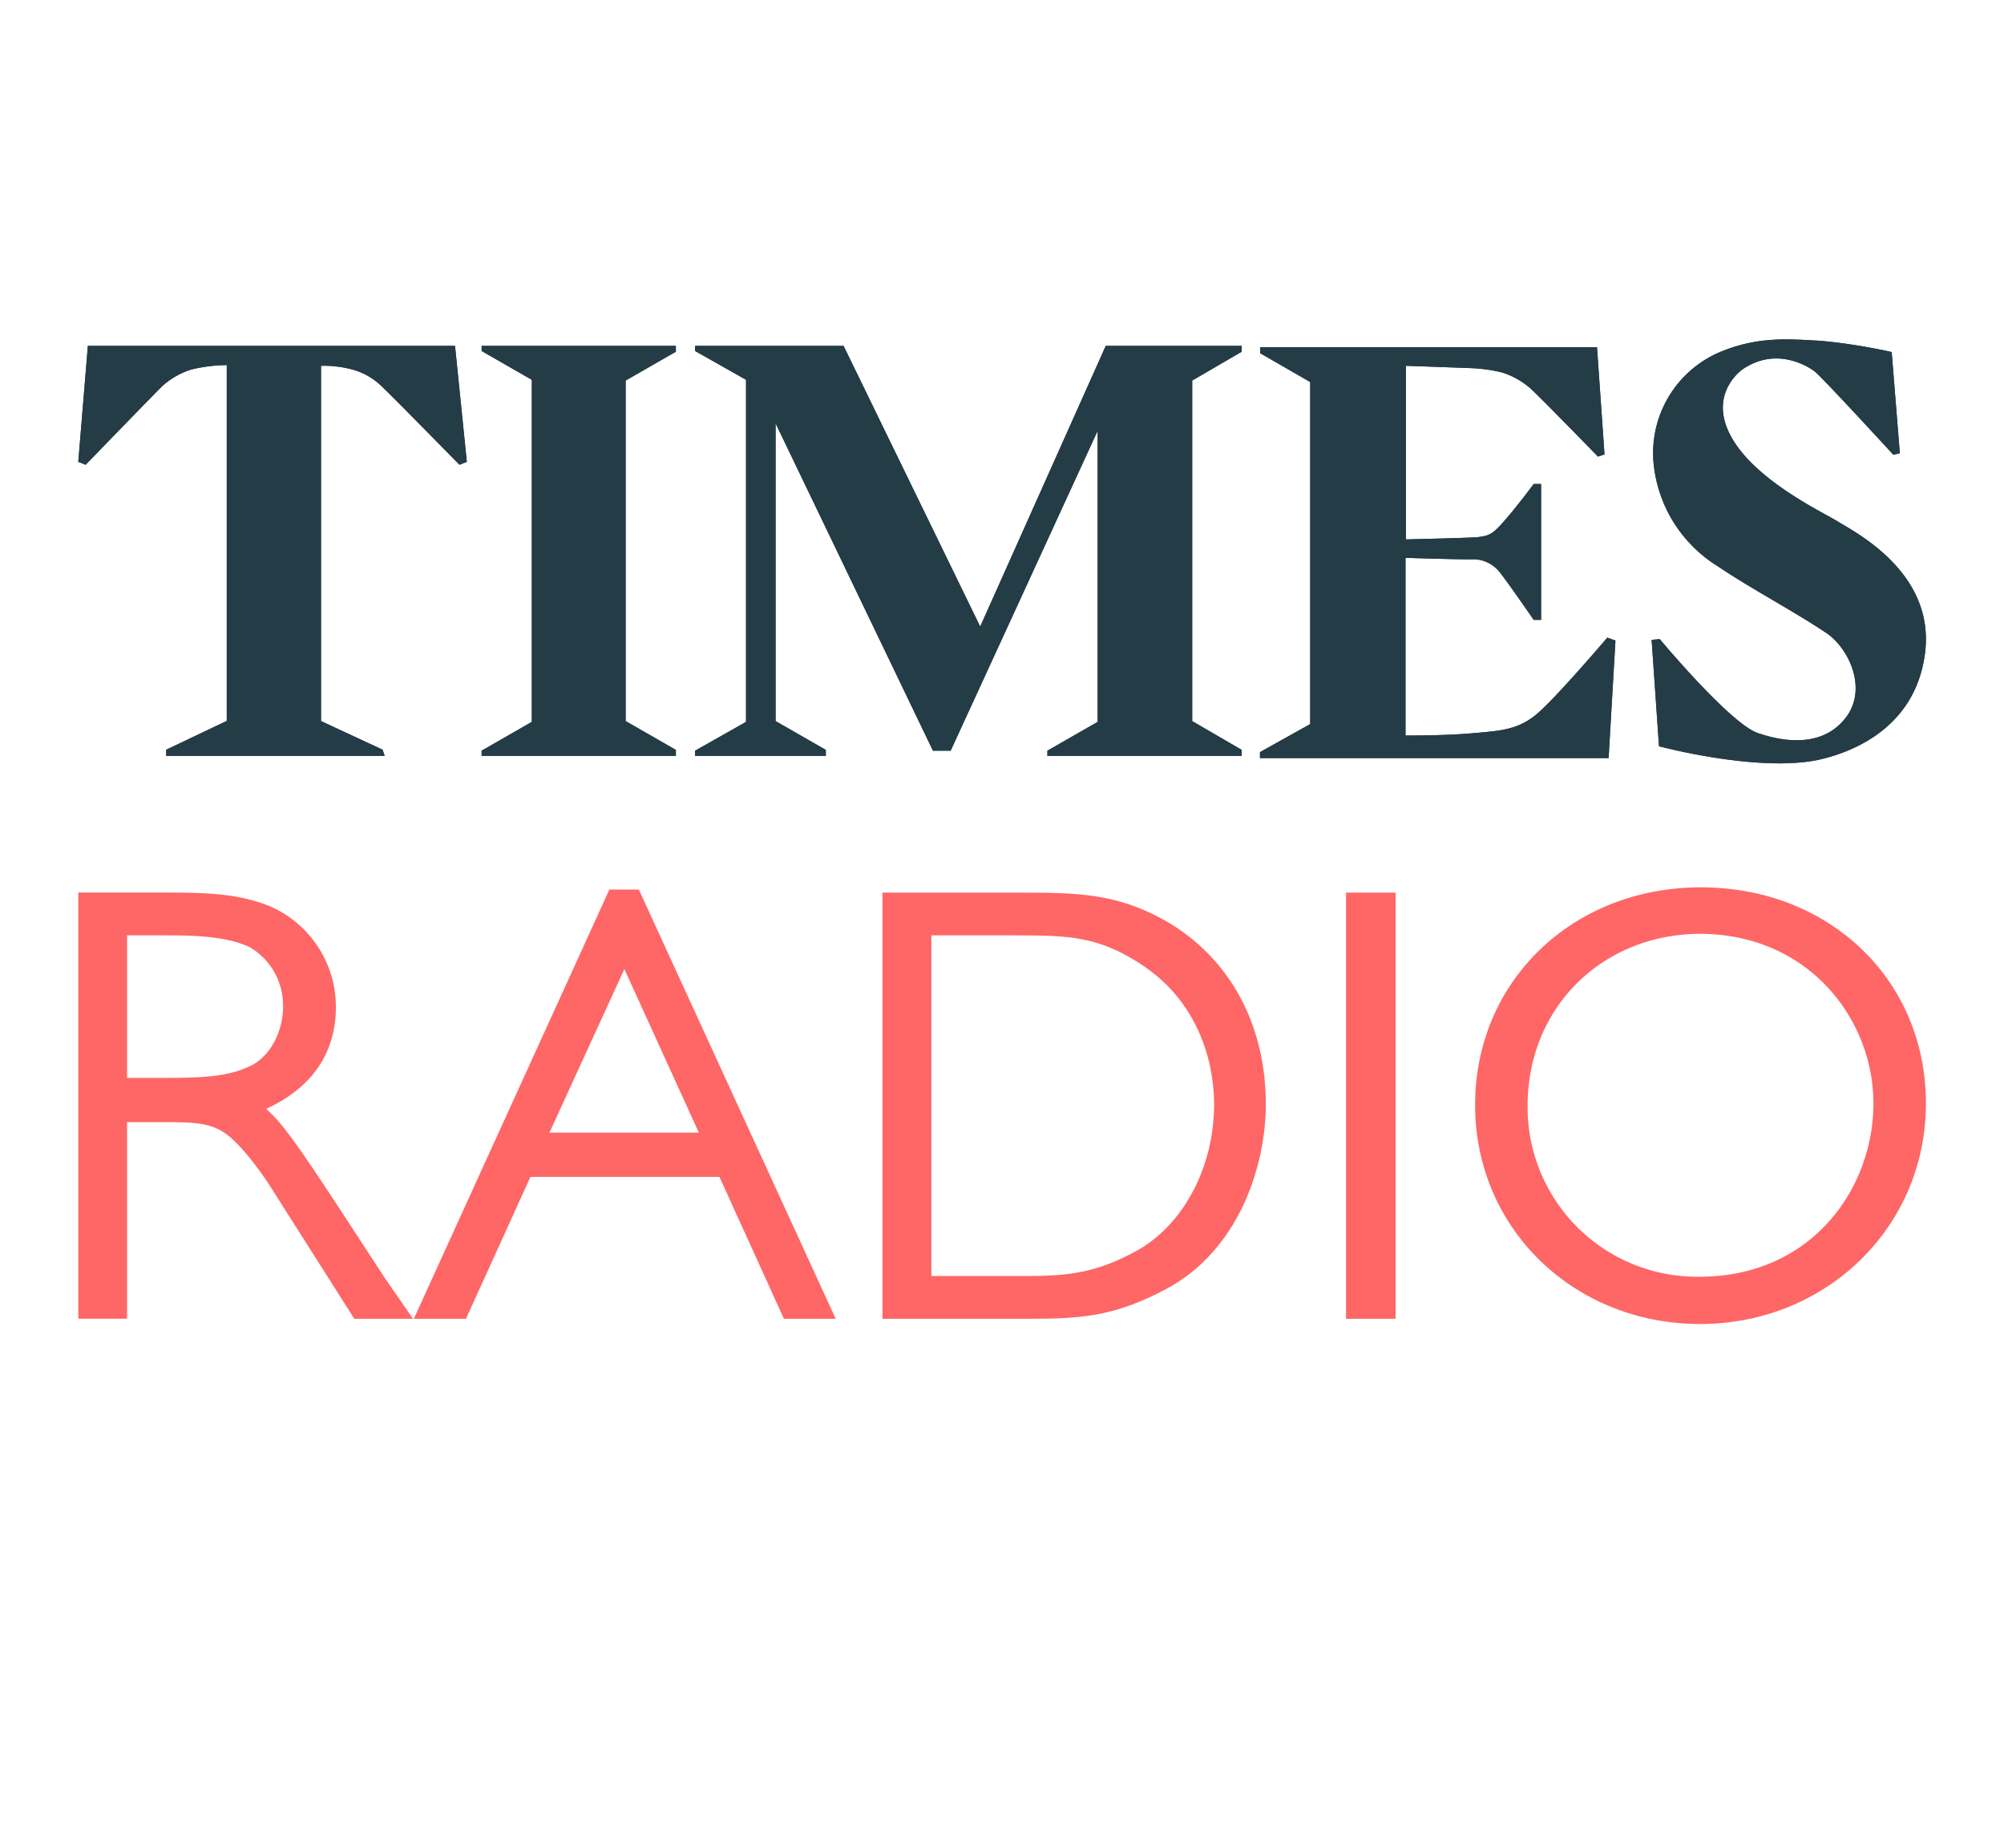 <svg xmlns="http://www.w3.org/2000/svg" xmlns:xlink="http://www.w3.org/1999/xlink" viewBox="0 0 307.45 283.46"><defs><style>.cls-1{fill:#243c46;}.cls-2{fill:none;}.cls-3{clip-path:url(#clip-path);}.cls-4{clip-path:url(#clip-path-2);}.cls-5{clip-path:url(#clip-path-3);}.cls-6{clip-path:url(#clip-path-4);}.cls-7{clip-path:url(#clip-path-5);}.cls-8{fill:#f66;}</style><clipPath id="clip-path" transform="translate(12.01)"><path class="cls-1" d="M47,115.94H13.49V115l9.29-4.42V56h-.12a24.09,24.09,0,0,0-5.32.68,12.1,12.1,0,0,0-4.53,2.61c-1.7,1.7-11.68,12-11.68,12L0,70.84,1.47,53.05H57.8l1.81,17.79-1.13.45s-10-10.2-11.9-12A10.2,10.2,0,0,0,42,56.67a16.84,16.84,0,0,0-4.76-.56v54.5L46.69,115Z"/></clipPath><clipPath id="clip-path-2" transform="translate(12.01)"><polygon class="cls-1" points="69.58 110.73 61.88 115.15 61.88 115.94 91.68 115.94 91.68 115.03 83.97 110.61 83.97 58.37 91.68 53.95 91.68 53.05 61.88 53.05 61.88 53.84 69.58 58.26 69.58 110.73"/></clipPath><clipPath id="clip-path-3" transform="translate(12.01)"><path class="cls-1" d="M235.83,98.26l-1.25-.45s-7.82,9.18-10.76,11.67-5.56,2.61-10,3-10.2.34-10.2.34V85.57s7.26.23,10,.23a5.13,5.13,0,0,1,4,1.47c.46.23,5.67,7.82,5.67,7.82h1.13V74.24h-1.13s-2.61,3.51-4.42,5.55c-2,2.38-2.61,2.38-4.19,2.61-1.14.11-11,.34-11,.34V56.11l9.41.34a24.15,24.15,0,0,1,5.33.68,12,12,0,0,1,4.53,2.6c1.93,1.81,10.2,10.31,10.2,10.31l1-.34L233,53.27H181.32v.91L189,58.6v52.47l-7.71,4.3v.91h53.49Z"/></clipPath><clipPath id="clip-path-4" transform="translate(12.01)"><polygon class="cls-1" points="138.37 96.11 157.63 53.05 178.49 53.05 178.49 53.95 170.89 58.37 170.89 110.61 178.49 115.03 178.49 115.94 148.68 115.94 148.68 115.15 156.39 110.73 156.39 66.08 133.84 115.15 131.12 115.15 106.98 64.94 106.98 110.61 114.68 115.03 114.68 115.94 94.63 115.94 94.63 115.15 102.44 110.73 102.44 58.26 94.63 53.84 94.63 53.05 117.4 53.05 138.37 96.11"/></clipPath><clipPath id="clip-path-5" transform="translate(12.01)"><path class="cls-1" d="M278.21,54l1.25,15.53-1,.22S267.67,58,266.43,57c-.57-.45-5.67-4.08-11.11-.34,0,0-5.33,3.63-1.81,10.2S266.88,78.2,269.6,79.79c2.49,1.59,15.41,7.82,13.71,20.51-1.59,12-12.24,15.41-16.66,16.32-9.4,1.81-24.14-2.15-24.14-2.15l-1.13-16.32,1.25-.11s10.76,12.91,15,14.39,10,2.15,13.48-2.27.57-10.65-2.83-13c-4.87-3.29-11.9-7-16.77-10.31a20.94,20.94,0,0,1-9.75-15.08,16.82,16.82,0,0,1,10.43-17.9c5.89-2.38,10.76-1.81,15.18-1.59A88.28,88.28,0,0,1,278.21,54Z"/></clipPath></defs><g id="Layer_3" data-name="Layer 3"><circle class="cls-2" cx="153.74" cy="141.73" r="141.73"/></g><g id="Layer_2" data-name="Layer 2"><path class="cls-1" d="M47,115.94H13.49V115l9.29-4.42V56h-.12a24.09,24.09,0,0,0-5.32.68,12.1,12.1,0,0,0-4.53,2.61c-1.7,1.7-11.68,12-11.68,12L0,70.84,1.47,53.05H57.8l1.81,17.79-1.13.45s-10-10.2-11.9-12A10.2,10.2,0,0,0,42,56.67a16.84,16.84,0,0,0-4.76-.56v54.5L46.69,115Z" transform="translate(12.01)"/><g class="cls-3"><rect class="cls-1" y="41.03" width="83.52" height="86.92"/></g><polygon class="cls-1" points="81.59 110.73 73.89 115.15 73.89 115.94 103.69 115.94 103.69 115.03 95.99 110.61 95.99 58.37 103.69 53.95 103.69 53.05 73.89 53.05 73.89 53.84 81.59 58.26 81.59 110.73"/><g class="cls-4"><rect class="cls-1" x="61.99" y="41.15" width="53.72" height="86.69"/></g><path class="cls-1" d="M235.83,98.26l-1.25-.45s-7.82,9.18-10.76,11.67-5.56,2.61-10,3-10.2.34-10.2.34V85.57s7.26.23,10,.23a5.13,5.13,0,0,1,4,1.47c.46.23,5.67,7.82,5.67,7.82h1.13V74.24h-1.13s-2.61,3.51-4.42,5.55c-2,2.38-2.61,2.38-4.19,2.61-1.14.11-11,.34-11,.34V56.11l9.41.34a24.15,24.15,0,0,1,5.33.68,12,12,0,0,1,4.53,2.6c1.93,1.81,10.2,10.31,10.2,10.31l1-.34L233,53.27H181.32v.91L189,58.6v52.47l-7.71,4.3v.91h53.49Z" transform="translate(12.01)"/><g class="cls-5"><rect class="cls-1" x="181.32" y="41.37" width="78.53" height="86.81"/></g><polygon class="cls-1" points="150.38 96.11 169.65 53.05 190.5 53.05 190.5 53.95 182.91 58.37 182.91 110.61 190.5 115.03 190.5 115.94 160.69 115.94 160.69 115.15 168.4 110.73 168.4 66.08 145.85 115.15 143.13 115.15 118.99 64.94 118.99 110.61 126.7 115.03 126.7 115.94 106.64 115.94 106.64 115.15 114.46 110.73 114.46 58.26 106.64 53.84 106.64 53.05 129.42 53.05 150.38 96.11"/><g class="cls-6"><rect class="cls-1" x="94.63" y="41.15" width="107.88" height="86.69"/></g><path class="cls-1" d="M278.21,54l1.25,15.53-1,.22S267.67,58,266.43,57c-.57-.45-5.67-4.08-11.11-.34,0,0-5.33,3.63-1.81,10.2S266.88,78.2,269.6,79.79c2.49,1.59,15.41,7.82,13.71,20.51-1.59,12-12.24,15.41-16.66,16.32-9.4,1.81-24.14-2.15-24.14-2.15l-1.13-16.32,1.25-.11s10.76,12.91,15,14.39,10,2.15,13.48-2.27.57-10.65-2.83-13c-4.87-3.29-11.9-7-16.77-10.31a20.94,20.94,0,0,1-9.75-15.08,16.82,16.82,0,0,1,10.43-17.9c5.89-2.38,10.76-1.81,15.18-1.59A88.28,88.28,0,0,1,278.21,54Z" transform="translate(12.01)"/><g class="cls-7"><rect class="cls-1" x="241.38" y="39.9" width="66.07" height="89.19"/></g><path class="cls-8" d="M47,196c-12-18.42-15.2-23.37-18.19-25.9,7-3.22,10.71-8.52,10.71-15.65a16.82,16.82,0,0,0-10.36-15.54c-4.26-1.61-8.06-2-15.42-2H0v65.37H7.48V172.13h5.41c4.37,0,7.25,0,9.67,1.73,2.18,1.49,5.29,5.52,7.36,8.86l12.43,19.57h9ZM31.42,154.41c0,3.91-2.07,7.71-5,9.09s-5.87,1.84-12.66,1.84H7.48V143.48h6.68c7.36,0,10.24.92,12.2,1.84A10.36,10.36,0,0,1,31.42,154.41Z" transform="translate(12.01)"/><rect class="cls-8" x="206.51" y="136.92" width="7.6" height="65.37"/><path class="cls-8" d="M248.94,136.11c-19.68,0-34.64,14.39-34.64,33.38s15.19,33.6,34.52,33.6,34.64-14.85,34.64-33.83S268.62,136.11,248.94,136.11Zm26.47,33.15c0,12.89-9.32,26.58-26.7,26.58a26,26,0,0,1-26.36-26.24c0-15,11.4-26.36,26.59-26.36C265.63,143.36,275.41,156.48,275.41,169.26Z" transform="translate(12.01)"/><path class="cls-8" d="M166.88,141.29h0c-7.71-4.37-13.81-4.37-23.13-4.37H123.38v65.37h22.21c7.94,0,13.12-.23,21.17-4.49,11.4-6,15.43-19.11,15.43-28.43C182.19,157.17,176.66,146.93,166.88,141.29Zm-36,54.44V143.48h13.46c7.6,0,12.2.23,18.42,4.25,10.35,6.56,11.5,17.38,11.5,21.64,0,9.44-4.48,18.07-11.39,22.21-6.67,3.8-11.28,4.15-17.61,4.15Z" transform="translate(12.01)"/><path class="cls-8" d="M86,136.45H81.48l-30,65.84h8l9.89-21.76h29l9.89,21.76h7.94Zm9.21,37.29H72.28l11.5-25.09Z" transform="translate(12.01)"/></g></svg>
